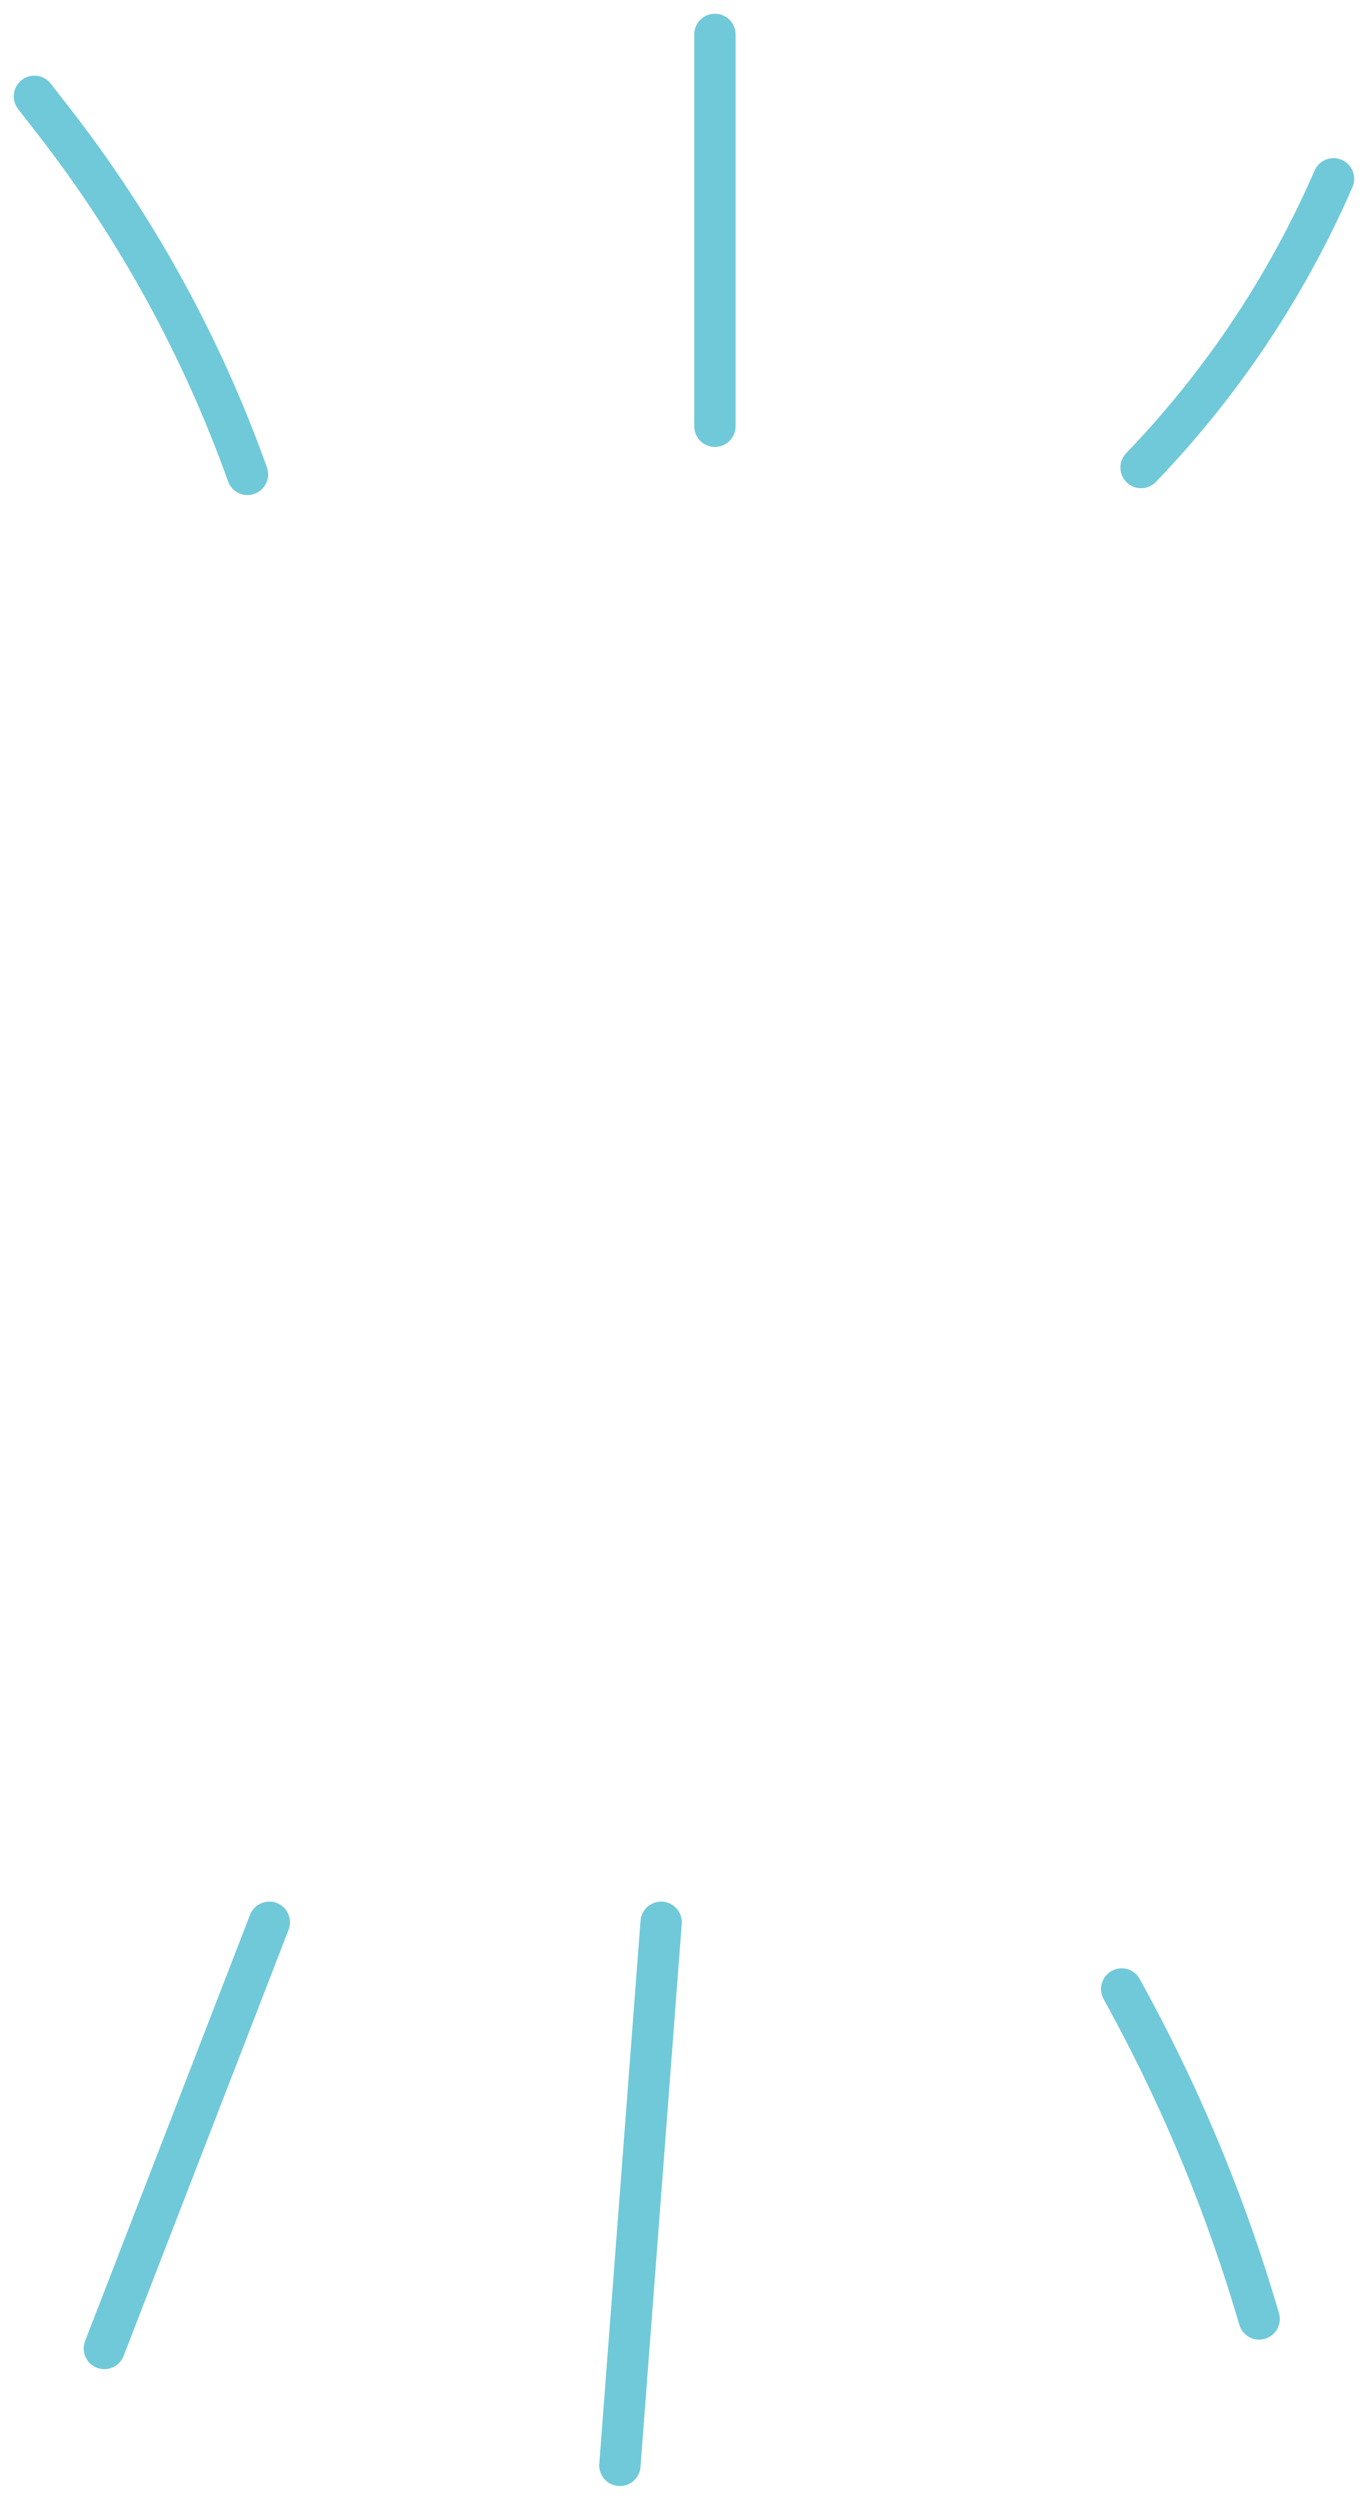 <?xml version="1.0" encoding="UTF-8"?> <svg xmlns="http://www.w3.org/2000/svg" viewBox="0 0 188.95 345.22" data-guides="{&quot;vertical&quot;:[],&quot;horizontal&quot;:[]}"><defs></defs><path fill="#70C9D9" stroke="none" fill-opacity="1" stroke-width="1.9" stroke-opacity="1" id="tSvg13d69d00dd9" title="Path 2" d="M88.472 265.249C88.591 263.678 89.961 262.499 91.533 262.619C93.105 262.739 94.282 264.108 94.163 265.68C92.264 290.681 90.365 315.683 88.466 340.684C88.461 340.733 88.457 340.782 88.452 340.831C88.261 342.327 86.927 343.43 85.405 343.315C83.833 343.195 82.656 341.824 82.775 340.252C84.674 315.251 86.573 290.25 88.472 265.249Z"></path><path fill="#70C9D9" stroke="none" fill-opacity="1" stroke-width="1.9" stroke-opacity="1" id="tSvg88a765145f" title="Path 3" d="M34.595 264.298C35.211 262.92 36.806 262.252 38.23 262.802C39.7 263.372 40.43 265.024 39.862 266.496C32.266 286.117 24.671 305.737 17.075 325.358C16.506 326.827 14.853 327.558 13.383 326.988C11.914 326.421 11.184 324.766 11.753 323.297C19.348 303.676 26.943 284.054 34.538 264.433C34.557 264.388 34.576 264.343 34.595 264.298Z"></path><path fill="#70C9D9" stroke="none" fill-opacity="1" stroke-width="1.9" stroke-opacity="1" id="tSvg18ae8dcf9ce" title="Path 4" d="M181.573 23.554C182.202 22.109 183.883 21.446 185.329 22.075C186.774 22.703 187.437 24.384 186.809 25.83C186.605 26.289 186.402 26.749 186.199 27.209C179.833 41.424 171.11 54.465 160.393 65.777C160.155 66.028 159.917 66.279 159.679 66.53C158.595 67.674 156.789 67.723 155.644 66.639C154.5 65.555 154.452 63.748 155.536 62.604C155.774 62.353 156.011 62.102 156.249 61.852C166.855 50.657 175.424 37.696 181.573 23.554Z"></path><path fill="#70C9D9" stroke="none" fill-opacity="1" stroke-width="1.9" stroke-opacity="1" id="tSvg17630896565" title="Path 5" d="M95.892 58.87C95.892 40.831 95.892 22.793 95.892 4.754C95.892 3.178 97.17 1.9 98.746 1.9C100.323 1.9 101.6 3.178 101.6 4.754C101.6 22.793 101.6 40.831 101.6 58.87C101.6 60.447 100.323 61.725 98.746 61.725C97.17 61.725 95.892 60.447 95.892 58.87Z"></path><path fill="#70C9D9" stroke="none" fill-opacity="1" stroke-width="1.9" stroke-opacity="1" id="tSvg136ba822bdc" title="Path 6" d="M3.002 11.046C4.246 10.079 6.038 10.303 7.006 11.547C7.875 12.664 8.744 13.781 9.614 14.899C21.28 29.898 30.482 46.661 36.873 64.556C37.403 66.041 36.629 67.674 35.145 68.204C33.661 68.734 32.028 67.961 31.498 66.476C25.311 49.152 16.402 32.924 5.108 18.403C4.239 17.286 3.37 16.168 2.501 15.05C1.534 13.806 1.758 12.014 3.002 11.046Z"></path><path fill="#70C9D9" stroke="none" fill-opacity="1" stroke-width="1.9" stroke-opacity="1" id="tSvg1887fce8956" title="Path 7" d="M153.57 272.17C154.955 271.419 156.687 271.935 157.438 273.321C157.784 273.959 158.13 274.597 158.476 275.235C166.088 289.288 172.182 304.111 176.657 319.452C177.098 320.965 176.229 322.549 174.716 322.989C173.203 323.432 171.618 322.564 171.177 321.051C166.816 306.098 160.875 291.649 153.457 277.955C153.111 277.317 152.765 276.678 152.419 276.039C151.669 274.653 152.184 272.92 153.57 272.17Z"></path></svg> 